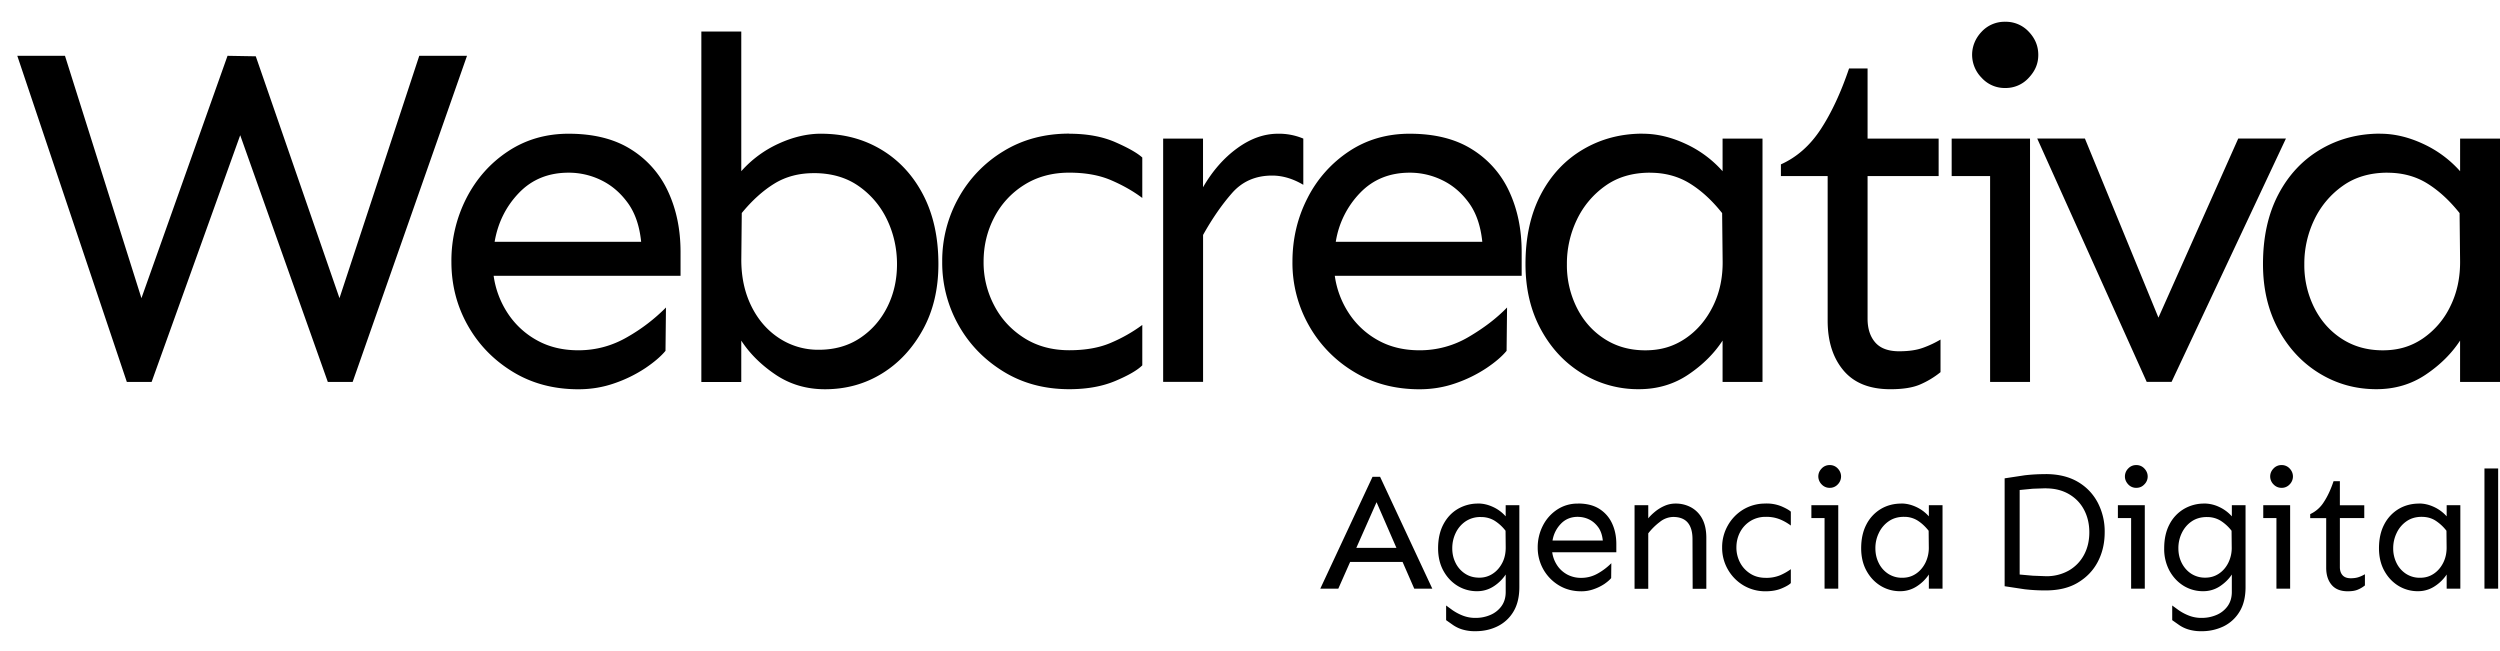 <svg xmlns="http://www.w3.org/2000/svg" width="96" height="25" fill="#000" xmlns:v="https://vecta.io/nano"><path d="M17.933 2.143l-4.391 12.523h-.954L9.224 5.192l-3.402 9.474H4.87L.664 2.143h1.831l2.936 9.307 3.306-9.307 1.085.019 3.214 9.287L16.1 2.142h1.831l.002.002zm3.902 2.992c.959 0 1.757.199 2.392.599a3.74 3.74 0 0 1 1.429 1.625c.318.685.477 1.457.477 2.318v.914h-7.177a3.48 3.48 0 0 0 .542 1.44 3.16 3.16 0 0 0 1.122 1.037c.46.256.989.383 1.588.383.673 0 1.301-.17 1.888-.512a6.86 6.86 0 0 0 1.477-1.131l-.018 1.664c-.174.211-.434.434-.775.664a5.17 5.17 0 0 1-1.178.579c-.443.156-.906.233-1.392.233-.948 0-1.789-.224-2.524-.674s-1.31-1.042-1.727-1.784-.625-1.554-.625-2.437a5.27 5.27 0 0 1 .579-2.45c.387-.749.918-1.346 1.599-1.795s1.454-.673 2.326-.673l-.003.002zm0 1.496c-.773 0-1.409.258-1.906.775s-.81 1.144-.935 1.878h5.626c-.062-.611-.233-1.108-.514-1.494s-.62-.676-1.017-.869a2.83 2.83 0 0 0-1.253-.29zm9.696-1.496c.86 0 1.628.202 2.307.608s1.215.98 1.607 1.729.59 1.638.59 2.672c0 .948-.196 1.783-.59 2.503s-.915 1.287-1.57 1.692-1.385.608-2.195.608c-.71 0-1.343-.187-1.897-.56s-.994-.81-1.318-1.307v1.588h-1.533V1.21h1.533v5.364a4.29 4.29 0 0 1 1.429-1.056c.554-.255 1.101-.384 1.636-.384v.002zm-.281 1.514c-.573 0-1.077.133-1.513.401s-.854.644-1.253 1.13l-.018 1.795c0 .662.127 1.253.383 1.775s.611.934 1.065 1.232a2.72 2.72 0 0 0 1.523.449c.61 0 1.139-.15 1.588-.449s.798-.696 1.048-1.195.372-1.046.372-1.645-.128-1.179-.383-1.709a3.28 3.28 0 0 0-1.093-1.29c-.473-.33-1.046-.495-1.719-.495v.002zm9.809-1.514c.685 0 1.276.108 1.775.327s.84.414 1.03.587v1.553c-.349-.262-.749-.489-1.198-.682s-.985-.29-1.607-.29c-.661 0-1.239.159-1.738.475a3.21 3.21 0 0 0-1.148 1.253c-.267.515-.403 1.079-.403 1.692a3.53 3.53 0 0 0 .403 1.672c.266.517.65.934 1.148 1.252s1.079.475 1.738.475c.622 0 1.159-.094 1.607-.289a5.92 5.92 0 0 0 1.198-.682v1.551c-.188.187-.531.386-1.03.597s-1.09.319-1.775.319c-.948 0-1.787-.224-2.522-.675s-1.312-1.042-1.729-1.784a4.87 4.87 0 0 1-.627-2.437 4.94 4.94 0 0 1 .627-2.45 4.81 4.81 0 0 1 1.729-1.795c.735-.449 1.576-.673 2.522-.673v.003zm5.137.187v1.869c.361-.624.796-1.122 1.309-1.496s1.034-.56 1.57-.56a2.41 2.41 0 0 1 .972.187v1.775c-.398-.236-.798-.355-1.196-.355-.636 0-1.148.224-1.542.673s-.764.985-1.111 1.607v5.643h-1.533V5.322h1.533-.002zm7.938-.187c.959 0 1.757.199 2.392.599a3.73 3.73 0 0 1 1.431 1.625c.318.685.475 1.457.475 2.318v.914h-7.176a3.48 3.48 0 0 0 .542 1.44 3.15 3.15 0 0 0 1.121 1.037c.46.256.991.383 1.588.383a3.67 3.67 0 0 0 1.888-.512c.585-.343 1.077-.719 1.476-1.131l-.018 1.664c-.174.211-.432.434-.775.664a5.17 5.17 0 0 1-1.178.579c-.443.156-.908.233-1.392.233-.946 0-1.787-.224-2.522-.674a4.83 4.83 0 0 1-1.729-1.784 4.87 4.87 0 0 1-.627-2.437c0-.883.194-1.701.58-2.45a4.68 4.68 0 0 1 1.598-1.795c.679-.449 1.454-.673 2.326-.673v.002zm0 1.496c-.772 0-1.408.258-1.906.775a3.47 3.47 0 0 0-.934 1.878h5.626c-.063-.611-.233-1.108-.514-1.494s-.62-.676-1.019-.869a2.82 2.82 0 0 0-1.252-.29h-.002z"/><path d="M63.083 5.135c.536 0 1.081.128 1.635.384a4.28 4.28 0 0 1 1.429 1.056V5.322h1.533v9.344h-1.533v-1.588c-.323.497-.763.934-1.317 1.307s-1.187.56-1.897.56a4.11 4.11 0 0 1-2.187-.608c-.661-.404-1.187-.968-1.579-1.692s-.588-1.557-.588-2.504c0-1.034.196-1.923.588-2.672s.932-1.324 1.618-1.729 1.451-.608 2.298-.608v.002zm.281 1.496c-.673 0-1.246.168-1.719.505a3.35 3.35 0 0 0-1.093 1.3 3.89 3.89 0 0 0-.383 1.709 3.64 3.64 0 0 0 .373 1.655c.25.505.6.906 1.056 1.204s.98.448 1.579.448 1.085-.148 1.533-.448.804-.713 1.067-1.243.386-1.122.372-1.783l-.019-1.795c-.386-.486-.799-.866-1.242-1.139s-.951-.411-1.524-.411v-.002zm8.351-4.001v2.692h2.729v1.44h-2.729v5.475c0 .386.1.692.298.917s.505.335.915.335c.373 0 .685-.046.935-.141a3.91 3.91 0 0 0 .653-.309v1.252c-.249.201-.514.358-.793.477s-.657.178-1.13.178c-.798 0-1.398-.239-1.803-.721s-.608-1.116-.608-1.914V6.76h-1.795v-.448c.611-.275 1.122-.725 1.533-1.355s.772-1.405 1.084-2.328h.712zm6.238 2.692v9.344H76.42V6.762h-1.476v-1.44h3.008zM76.999.836a1.2 1.2 0 0 1 .907.384c.244.256.364.551.364.888s-.12.616-.364.877a1.19 1.19 0 0 1-.907.394 1.19 1.19 0 0 1-.906-.394 1.26 1.26 0 0 1-.364-.877c0-.323.122-.633.364-.888a1.2 1.2 0 0 1 .906-.384zm10.78 4.485l-4.391 9.344h-.954L78.23 5.321h1.831l2.823 6.876 3.064-6.876h1.831.002zm3.625-.186c.536 0 1.079.128 1.633.384a4.3 4.3 0 0 1 1.431 1.056V5.322H96v9.344h-1.533v-1.588c-.324.497-.764.934-1.318 1.307s-1.185.56-1.897.56c-.796 0-1.525-.204-2.186-.608s-1.187-.968-1.579-1.692-.588-1.557-.588-2.504c0-1.034.196-1.923.588-2.672s.931-1.324 1.616-1.729 1.451-.608 2.3-.608v.002zm.279 1.496c-.673 0-1.247.168-1.72.505a3.35 3.35 0 0 0-1.094 1.3 3.89 3.89 0 0 0-.383 1.709 3.64 3.64 0 0 0 .374 1.655c.25.505.6.906 1.056 1.204s.982.448 1.581.448 1.084-.148 1.531-.448a3.13 3.13 0 0 0 1.065-1.243c.262-.53.386-1.122.374-1.783l-.019-1.795c-.387-.486-.801-.866-1.242-1.139s-.951-.411-1.524-.411l.002-.002zM78.555 18.205c.483 0 .892.099 1.229.295s.591.465.769.8a2.39 2.39 0 0 1 .267 1.139c0 .424-.09.801-.267 1.138s-.434.6-.769.8-.746.295-1.229.295a6.77 6.77 0 0 1-.813-.045l-.764-.116v-4.143l.764-.116a6.6 6.6 0 0 1 .813-.045v-.002zm0 .545l-.494.017-.506.049v3.246l.506.045.494.019a1.73 1.73 0 0 0 .894-.221c.249-.147.443-.347.579-.602s.202-.543.202-.863-.068-.608-.202-.863-.327-.455-.579-.602-.548-.222-.894-.222v-.003zm3.805.649v3.207h-.525v-2.713h-.508v-.494h1.033zm-.326-1.54a.41.41 0 0 1 .31.133c.083.088.127.19.127.306a.42.42 0 0 1-.127.301c-.083.09-.187.134-.31.134a.41.41 0 0 1-.312-.134c-.083-.091-.125-.191-.125-.301a.43.43 0 0 1 .125-.306.41.41 0 0 1 .312-.133zm2.618 1.476a1.35 1.35 0 0 1 .56.13 1.48 1.48 0 0 1 .491.363v-.429h.526v3.141c0 .383-.076.699-.232.951a1.47 1.47 0 0 1-.616.563 1.91 1.91 0 0 1-.84.184 1.66 1.66 0 0 1-.503-.066 1.27 1.27 0 0 1-.355-.168l-.27-.19v-.563l.253.184a1.89 1.89 0 0 0 .38.201 1.3 1.3 0 0 0 .497.091 1.42 1.42 0 0 0 .577-.116 1 1 0 0 0 .423-.339c.106-.15.159-.332.159-.54v-.671c-.111.17-.261.319-.452.448a1.15 1.15 0 0 1-.651.193 1.41 1.41 0 0 1-.75-.208c-.225-.14-.406-.333-.542-.58a1.76 1.76 0 0 1-.202-.86c0-.357.068-.662.202-.917a1.46 1.46 0 0 1 .556-.593 1.52 1.52 0 0 1 .789-.207v.002zm.094.519c-.229 0-.426.057-.59.17s-.287.261-.375.443a1.33 1.33 0 0 0-.131.587c0 .209.043.394.128.563s.207.309.361.411a.97.97 0 0 0 .542.154c.205 0 .372-.053.525-.154s.276-.244.364-.423a1.29 1.29 0 0 0 .128-.61l-.006-.614a1.63 1.63 0 0 0-.426-.389.98.98 0 0 0-.523-.137h.003zm3.195-.455v3.207h-.526v-2.713h-.506v-.494h1.033zm-.327-1.54a.41.41 0 0 1 .31.133c.082.088.125.19.125.306a.43.43 0 0 1-.125.301.41.41 0 0 1-.31.134c-.122 0-.228-.045-.312-.134a.43.43 0 0 1-.127-.301c0-.116.042-.218.127-.306a.41.41 0 0 1 .312-.133zm2.237.617v.925h.937v.494h-.937v1.879c0 .133.034.238.103.315s.173.116.313.116c.128 0 .236-.017.321-.049a1.35 1.35 0 0 0 .225-.105v.429a1.1 1.1 0 0 1-.273.162c-.096.042-.225.063-.387.063-.275 0-.48-.082-.619-.247s-.208-.384-.208-.657v-1.905h-.614v-.154a1.22 1.22 0 0 0 .525-.466c.142-.214.266-.482.372-.798h.244-.001zm3.05.859c.184 0 .371.043.56.13a1.47 1.47 0 0 1 .491.363v-.429h.525v3.207h-.525v-.545a1.57 1.57 0 0 1-.454.448 1.15 1.15 0 0 1-.651.193 1.41 1.41 0 0 1-.75-.208c-.227-.14-.407-.333-.542-.58s-.202-.536-.202-.86c0-.357.068-.662.202-.917a1.48 1.48 0 0 1 .554-.593c.235-.139.499-.207.79-.207l.001-.002zm.096.511c-.232 0-.428.059-.59.173a1.13 1.13 0 0 0-.375.446 1.34 1.34 0 0 0-.133.587 1.25 1.25 0 0 0 .128.568 1.03 1.03 0 0 0 .361.412.96.96 0 0 0 .542.154c.205 0 .372-.051.526-.154s.276-.245.366-.426.133-.384.128-.611l-.006-.614a1.69 1.69 0 0 0-.428-.394c-.151-.094-.324-.14-.522-.14h.002zm2.932-1.858v4.618h-.526v-4.618h.526zm-25.34 1.411v3.207h-.526v-2.713h-.506v-.494h1.033zm-.327-1.54a.41.41 0 0 1 .31.133c.082.088.125.19.125.306a.43.43 0 0 1-.125.301.41.41 0 0 1-.31.134.41.41 0 0 1-.312-.134.44.44 0 0 1-.127-.301c0-.116.042-.218.127-.306a.41.41 0 0 1 .312-.133zm2.755 1.476c.184 0 .37.043.56.13a1.47 1.47 0 0 1 .491.363v-.429h.525v3.207h-.525v-.545a1.57 1.57 0 0 1-.454.448 1.15 1.15 0 0 1-.651.193 1.41 1.41 0 0 1-.75-.208c-.227-.14-.407-.333-.542-.58s-.202-.536-.202-.86c0-.357.068-.662.202-.917a1.48 1.48 0 0 1 .554-.593c.235-.139.499-.207.79-.207l.002-.002zm.096.511c-.232 0-.428.059-.59.173a1.13 1.13 0 0 0-.375.446 1.31 1.31 0 0 0-.133.587c0 .209.042.395.128.568a1.03 1.03 0 0 0 .361.412.96.96 0 0 0 .542.154c.205 0 .372-.051.526-.154s.276-.245.366-.426a1.3 1.3 0 0 0 .128-.611l-.006-.614c-.133-.168-.275-.298-.428-.394a.95.95 0 0 0-.522-.14h.002zm-20.118-1.537l2.006 4.297h-.693l-.449-1.028h-2.014l-.455 1.028h-.692l2.007-4.297h.29zm-.136.976l-.776 1.752h1.539l-.762-1.752zm3.908.05c.184 0 .37.043.56.13a1.45 1.45 0 0 1 .491.363v-.429h.525v3.141c0 .383-.077.699-.23.951a1.45 1.45 0 0 1-.616.563c-.256.125-.536.184-.838.184a1.65 1.65 0 0 1-.503-.066 1.28 1.28 0 0 1-.355-.168l-.27-.19v-.563l.252.184a1.94 1.94 0 0 0 .38.201 1.31 1.31 0 0 0 .497.091 1.41 1.41 0 0 0 .576-.116 1.01 1.01 0 0 0 .424-.339c.107-.15.159-.332.159-.54v-.671a1.58 1.58 0 0 1-.452.448 1.15 1.15 0 0 1-.65.193 1.41 1.41 0 0 1-.75-.208c-.227-.14-.407-.333-.542-.58s-.202-.536-.202-.86c0-.357.068-.662.202-.917s.318-.454.554-.593a1.52 1.52 0 0 1 .789-.207v.002zm.096.519a1.01 1.01 0 0 0-.59.17 1.11 1.11 0 0 0-.375.443c-.088.184-.131.378-.131.587s.043.394.128.563a1.04 1.04 0 0 0 .363.411c.156.102.335.154.542.154a.91.91 0 0 0 .525-.154c.153-.101.276-.244.367-.423s.131-.383.127-.61l-.006-.614a1.62 1.62 0 0 0-.426-.389.98.98 0 0 0-.523-.137zm3.729-.519c.329 0 .602.066.82.204a1.3 1.3 0 0 1 .491.559c.11.235.164.5.164.795v.315h-2.462a1.2 1.2 0 0 0 .185.494c.097.15.227.268.386.357a1.12 1.12 0 0 0 .545.131c.232 0 .446-.059.648-.176a2.35 2.35 0 0 0 .506-.387l-.006.571c-.06.073-.148.148-.265.229a1.79 1.79 0 0 1-.404.197c-.151.054-.312.082-.477.082-.326 0-.613-.077-.867-.232a1.67 1.67 0 0 1-.593-.613 1.69 1.69 0 0 1-.215-.837 1.82 1.82 0 0 1 .199-.84 1.6 1.6 0 0 1 .548-.616 1.41 1.41 0 0 1 .8-.23l-.002-.003zm0 .511c-.265 0-.483.088-.654.267a1.19 1.19 0 0 0-.321.644h1.931c-.022-.208-.08-.38-.176-.511s-.213-.233-.349-.299-.281-.099-.429-.099l-.002-.002zm2.701-.447v.506c.068-.085.156-.171.262-.258a1.55 1.55 0 0 1 .363-.222 1.04 1.04 0 0 1 .42-.088 1.22 1.22 0 0 1 .596.144 1.06 1.06 0 0 1 .429.435c.106.196.16.441.16.738v1.956h-.525l-.006-1.906c0-.276-.06-.489-.182-.634s-.309-.219-.562-.219a.84.84 0 0 0-.509.19 2.35 2.35 0 0 0-.446.44v2.128h-.526V19.4h.526v-.002zm4.512-.064a1.5 1.5 0 0 1 .61.111c.172.076.289.142.353.202v.533a1.92 1.92 0 0 0-.411-.235 1.39 1.39 0 0 0-.551-.099 1.09 1.09 0 0 0-.596.164c-.17.108-.303.253-.395.431s-.137.372-.137.58a1.23 1.23 0 0 0 .137.574c.091.178.224.321.395.431s.369.162.596.162a1.37 1.37 0 0 0 .551-.099 2.14 2.14 0 0 0 .411-.233v.533c-.065.065-.182.133-.353.205s-.374.11-.61.11a1.63 1.63 0 0 1-.866-.232 1.67 1.67 0 0 1-.593-.613 1.66 1.66 0 0 1-.216-.837 1.68 1.68 0 0 1 .216-.84 1.67 1.67 0 0 1 .593-.616 1.63 1.63 0 0 1 .866-.23v-.003z"/></svg>